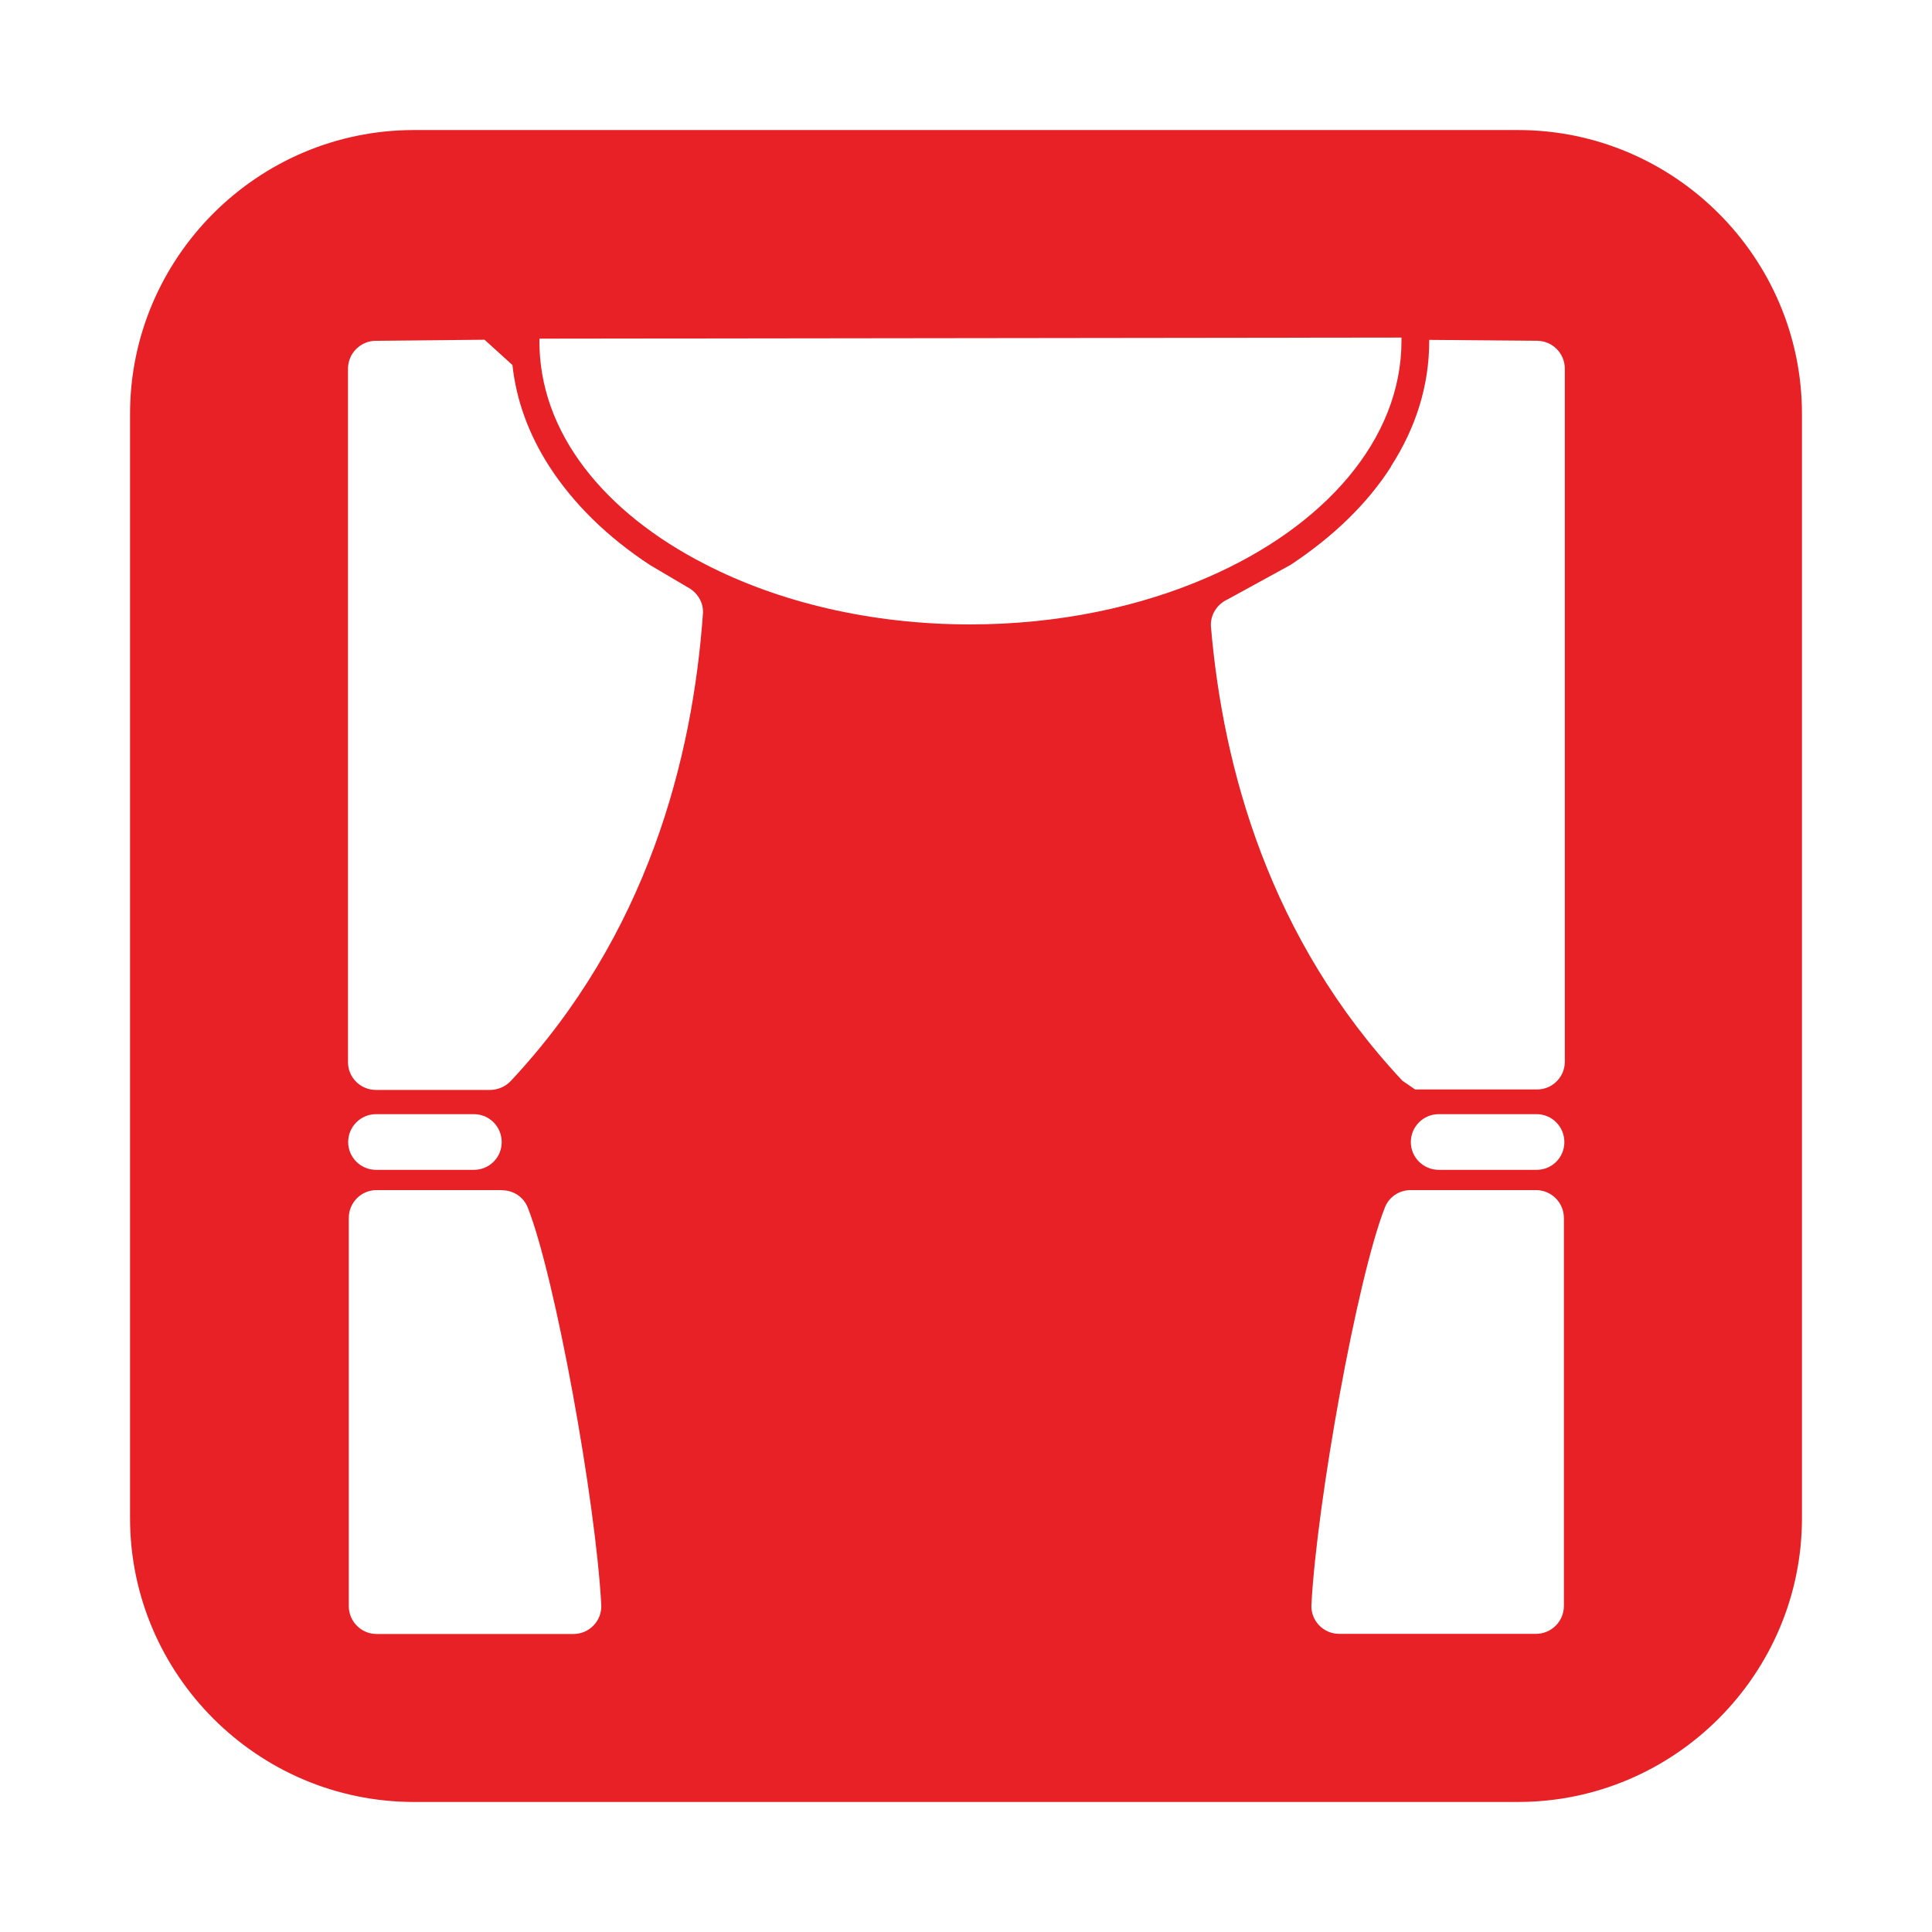 <svg xmlns="http://www.w3.org/2000/svg" xmlns:xlink="http://www.w3.org/1999/xlink" width="500" viewBox="0 0 375 375" height="500" preserveAspectRatio="xMidYMid meet"><defs><clipPath id="6c126895ee"><path d="M 26 26 L 349 26 L 349 349 L 26 349 Z M 26 26 " clip-rule="nonzero"></path></clipPath><clipPath id="76f92c1150"><path d="M 294.68 348.27 L 80.32 348.27 C 50.848 348.27 26.73 324.152 26.73 294.68 L 26.73 80.32 C 26.73 50.848 50.848 26.73 80.32 26.73 L 294.68 26.73 C 324.152 26.73 348.27 50.848 348.27 80.32 L 348.27 294.68 C 348.27 324.152 324.152 348.27 294.68 348.27 " clip-rule="nonzero"></path></clipPath><clipPath id="7e3361d893"><path d="M 25 25 L 350 25 L 350 350 L 25 350 Z M 25 25 " clip-rule="nonzero"></path></clipPath><clipPath id="9602b3fa56"><path d="M 294.68 349.758 L 80.32 349.758 C 50.012 349.758 25.242 324.988 25.242 294.68 L 26.73 294.68 L 25.242 294.68 L 25.242 80.32 L 26.73 80.32 L 25.242 80.32 C 25.242 50.012 50.012 25.242 80.32 25.242 L 80.32 26.73 L 80.32 25.242 L 294.68 25.242 L 294.68 26.73 L 294.68 25.242 C 324.988 25.242 349.758 50.012 349.758 80.32 L 348.27 80.32 L 349.758 80.32 L 349.758 294.68 L 348.27 294.68 L 349.758 294.68 C 349.758 324.988 324.988 349.758 294.68 349.758 M 294.68 346.781 C 323.32 346.781 346.781 323.32 346.781 294.68 L 346.781 80.32 C 346.781 51.68 323.32 28.219 294.68 28.219 L 80.32 28.219 C 51.68 28.219 28.219 51.68 28.219 80.32 L 28.219 294.68 C 28.219 323.32 51.68 346.781 80.32 346.781 Z M 294.68 346.781 " clip-rule="nonzero"></path></clipPath><clipPath id="3a59162e6a"><path d="M 235 65.715 L 303.75 65.715 L 303.75 212 L 235 212 Z M 235 65.715 " clip-rule="nonzero"></path></clipPath><clipPath id="cefa93d0e7"><path d="M 270.027 90.531 C 265.441 97.738 258.773 104.168 250.496 109.645 L 238.32 116.316 C 236.207 117.27 234.867 119.383 235.047 121.676 C 237.398 149.215 246.418 182.23 272.203 209.77 L 274.672 211.465 L 298.34 211.465 C 301.32 211.465 303.73 209.055 303.73 206.078 L 303.73 71.566 C 303.73 68.59 301.348 66.18 298.371 66.148 L 277.41 65.969 L 277.41 66.18 C 277.41 74.695 274.91 82.883 270 90.504 " clip-rule="nonzero"></path></clipPath><clipPath id="668735a147"><path d="M 273.305 216 L 303.75 216 L 303.75 227.633 L 273.305 227.633 Z M 273.305 216 " clip-rule="nonzero"></path></clipPath><clipPath id="2dfa9a1f8c"><path d="M 279.258 216.258 L 298.254 216.258 C 301.23 216.258 303.641 218.672 303.641 221.68 C 303.641 224.684 301.23 227.066 298.254 227.066 L 279.258 227.066 C 276.281 227.066 273.84 224.656 273.84 221.68 C 273.84 218.699 276.25 216.258 279.258 216.258 " clip-rule="nonzero"></path></clipPath><clipPath id="aac63845ab"><path d="M 254 230.402 L 303.75 230.402 L 303.75 317.59 L 254 317.59 Z M 254 230.402 " clip-rule="nonzero"></path></clipPath><clipPath id="beeb40bc67"><path d="M 298.133 230.996 L 273.809 230.996 C 271.605 230.996 269.609 232.309 268.809 234.359 C 263.418 248.055 255.617 291.465 254.547 311.441 C 254.367 314.539 256.84 317.129 259.934 317.129 L 298.133 317.129 C 301.109 317.129 303.551 314.715 303.551 311.707 L 303.551 236.414 C 303.551 233.438 301.141 230.996 298.133 230.996 " clip-rule="nonzero"></path></clipPath><clipPath id="f172dae271"><path d="M 67.098 65.715 L 137 65.715 L 137 212 L 67.098 212 Z M 67.098 65.715 " clip-rule="nonzero"></path></clipPath><clipPath id="efcd84a2e5"><path d="M 136.441 119.113 C 136.59 116.941 135.371 114.977 133.434 113.965 L 126.168 109.676 C 117.863 104.227 111.312 97.766 106.641 90.562 C 102.621 84.309 100.207 77.699 99.465 70.852 L 94.047 65.941 L 72.906 66.148 C 69.961 66.18 67.547 68.59 67.547 71.566 L 67.547 206.168 C 67.547 209.145 69.961 211.555 72.969 211.555 L 95.117 211.555 C 96.605 211.555 98.066 210.93 99.105 209.859 C 125.691 181.484 134.445 147.16 136.441 119.082 " clip-rule="nonzero"></path></clipPath><clipPath id="79dad17d2c"><path d="M 67.098 216 L 97.543 216 L 97.543 227.633 L 67.098 227.633 Z M 67.098 216 " clip-rule="nonzero"></path></clipPath><clipPath id="be2f9a2f69"><path d="M 72.996 216.258 L 91.992 216.258 C 94.969 216.258 97.379 218.672 97.379 221.68 C 97.379 224.684 94.969 227.066 91.992 227.066 L 72.996 227.066 C 70.02 227.066 67.578 224.656 67.578 221.68 C 67.578 218.699 69.988 216.258 72.996 216.258 " clip-rule="nonzero"></path></clipPath><clipPath id="8140ce19bf"><path d="M 67.098 230.402 L 116.918 230.402 L 116.918 317.59 L 67.098 317.59 Z M 67.098 230.402 " clip-rule="nonzero"></path></clipPath><clipPath id="1fa1e41be3"><path d="M 97.441 230.996 L 73.086 230.996 C 70.109 230.996 67.699 233.41 67.699 236.414 L 67.699 311.738 C 67.699 314.715 70.109 317.156 73.086 317.156 L 111.312 317.156 C 114.41 317.156 116.879 314.566 116.703 311.469 C 115.629 291.465 107.828 248.086 102.441 234.391 C 101.637 232.336 99.645 231.027 97.441 231.027 " clip-rule="nonzero"></path></clipPath><clipPath id="c9a9aba910"><path d="M 104.465 65 L 273 65 L 273 122 L 104.465 122 Z M 104.465 65 " clip-rule="nonzero"></path></clipPath><clipPath id="a0391fc4a7"><path d="M 136.887 109.527 C 151.09 116.852 168.98 121.199 188.305 121.199 C 205.332 121.199 221.262 117.805 234.48 112.027 C 257.078 102.203 272.023 85.293 272.023 66.18 L 272.023 65.523 L 104.703 65.73 L 104.703 66.059 C 104.586 83.895 117.238 99.492 136.887 109.527 " clip-rule="nonzero"></path></clipPath></defs><rect x="-37.5" width="450" fill="#ffffff" y="-37.5" height="450" fill-opacity="1"></rect><rect x="-37.5" width="450" fill="#ffffff" y="-37.5" height="450" fill-opacity="1"></rect><g clip-path="url(#6c126895ee)"><g clip-path="url(#76f92c1150)"><path fill="#e72126" d="M 10.355 10.355 L 364.645 10.355 L 364.645 364.645 L 10.355 364.645 Z M 10.355 10.355 " fill-opacity="1" fill-rule="nonzero"></path></g></g><g clip-path="url(#7e3361d893)"><g clip-path="url(#9602b3fa56)"><path fill="#e72126" d="M 10.355 10.355 L 364.645 10.355 L 364.645 364.645 L 10.355 364.645 Z M 10.355 10.355 " fill-opacity="1" fill-rule="nonzero"></path></g></g><g clip-path="url(#3a59162e6a)"><g clip-path="url(#cefa93d0e7)"><path fill="#ffffff" d="M 10.355 10.355 L 364.645 10.355 L 364.645 364.645 L 10.355 364.645 Z M 10.355 10.355 " fill-opacity="1" fill-rule="nonzero"></path></g></g><g clip-path="url(#668735a147)"><g clip-path="url(#2dfa9a1f8c)"><path fill="#ffffff" d="M 10.355 10.355 L 364.645 10.355 L 364.645 364.645 L 10.355 364.645 Z M 10.355 10.355 " fill-opacity="1" fill-rule="nonzero"></path></g></g><g clip-path="url(#aac63845ab)"><g clip-path="url(#beeb40bc67)"><path fill="#ffffff" d="M 10.355 10.355 L 364.645 10.355 L 364.645 364.645 L 10.355 364.645 Z M 10.355 10.355 " fill-opacity="1" fill-rule="nonzero"></path></g></g><g clip-path="url(#f172dae271)"><g clip-path="url(#efcd84a2e5)"><path fill="#ffffff" d="M 10.355 10.355 L 364.645 10.355 L 364.645 364.645 L 10.355 364.645 Z M 10.355 10.355 " fill-opacity="1" fill-rule="nonzero"></path></g></g><g clip-path="url(#79dad17d2c)"><g clip-path="url(#be2f9a2f69)"><path fill="#ffffff" d="M 10.355 10.355 L 364.645 10.355 L 364.645 364.645 L 10.355 364.645 Z M 10.355 10.355 " fill-opacity="1" fill-rule="nonzero"></path></g></g><g clip-path="url(#8140ce19bf)"><g clip-path="url(#1fa1e41be3)"><path fill="#ffffff" d="M 10.355 10.355 L 364.645 10.355 L 364.645 364.645 L 10.355 364.645 Z M 10.355 10.355 " fill-opacity="1" fill-rule="nonzero"></path></g></g><g clip-path="url(#c9a9aba910)"><g clip-path="url(#a0391fc4a7)"><path fill="#ffffff" d="M 10.355 10.355 L 364.645 10.355 L 364.645 364.645 L 10.355 364.645 Z M 10.355 10.355 " fill-opacity="1" fill-rule="nonzero"></path></g></g></svg>